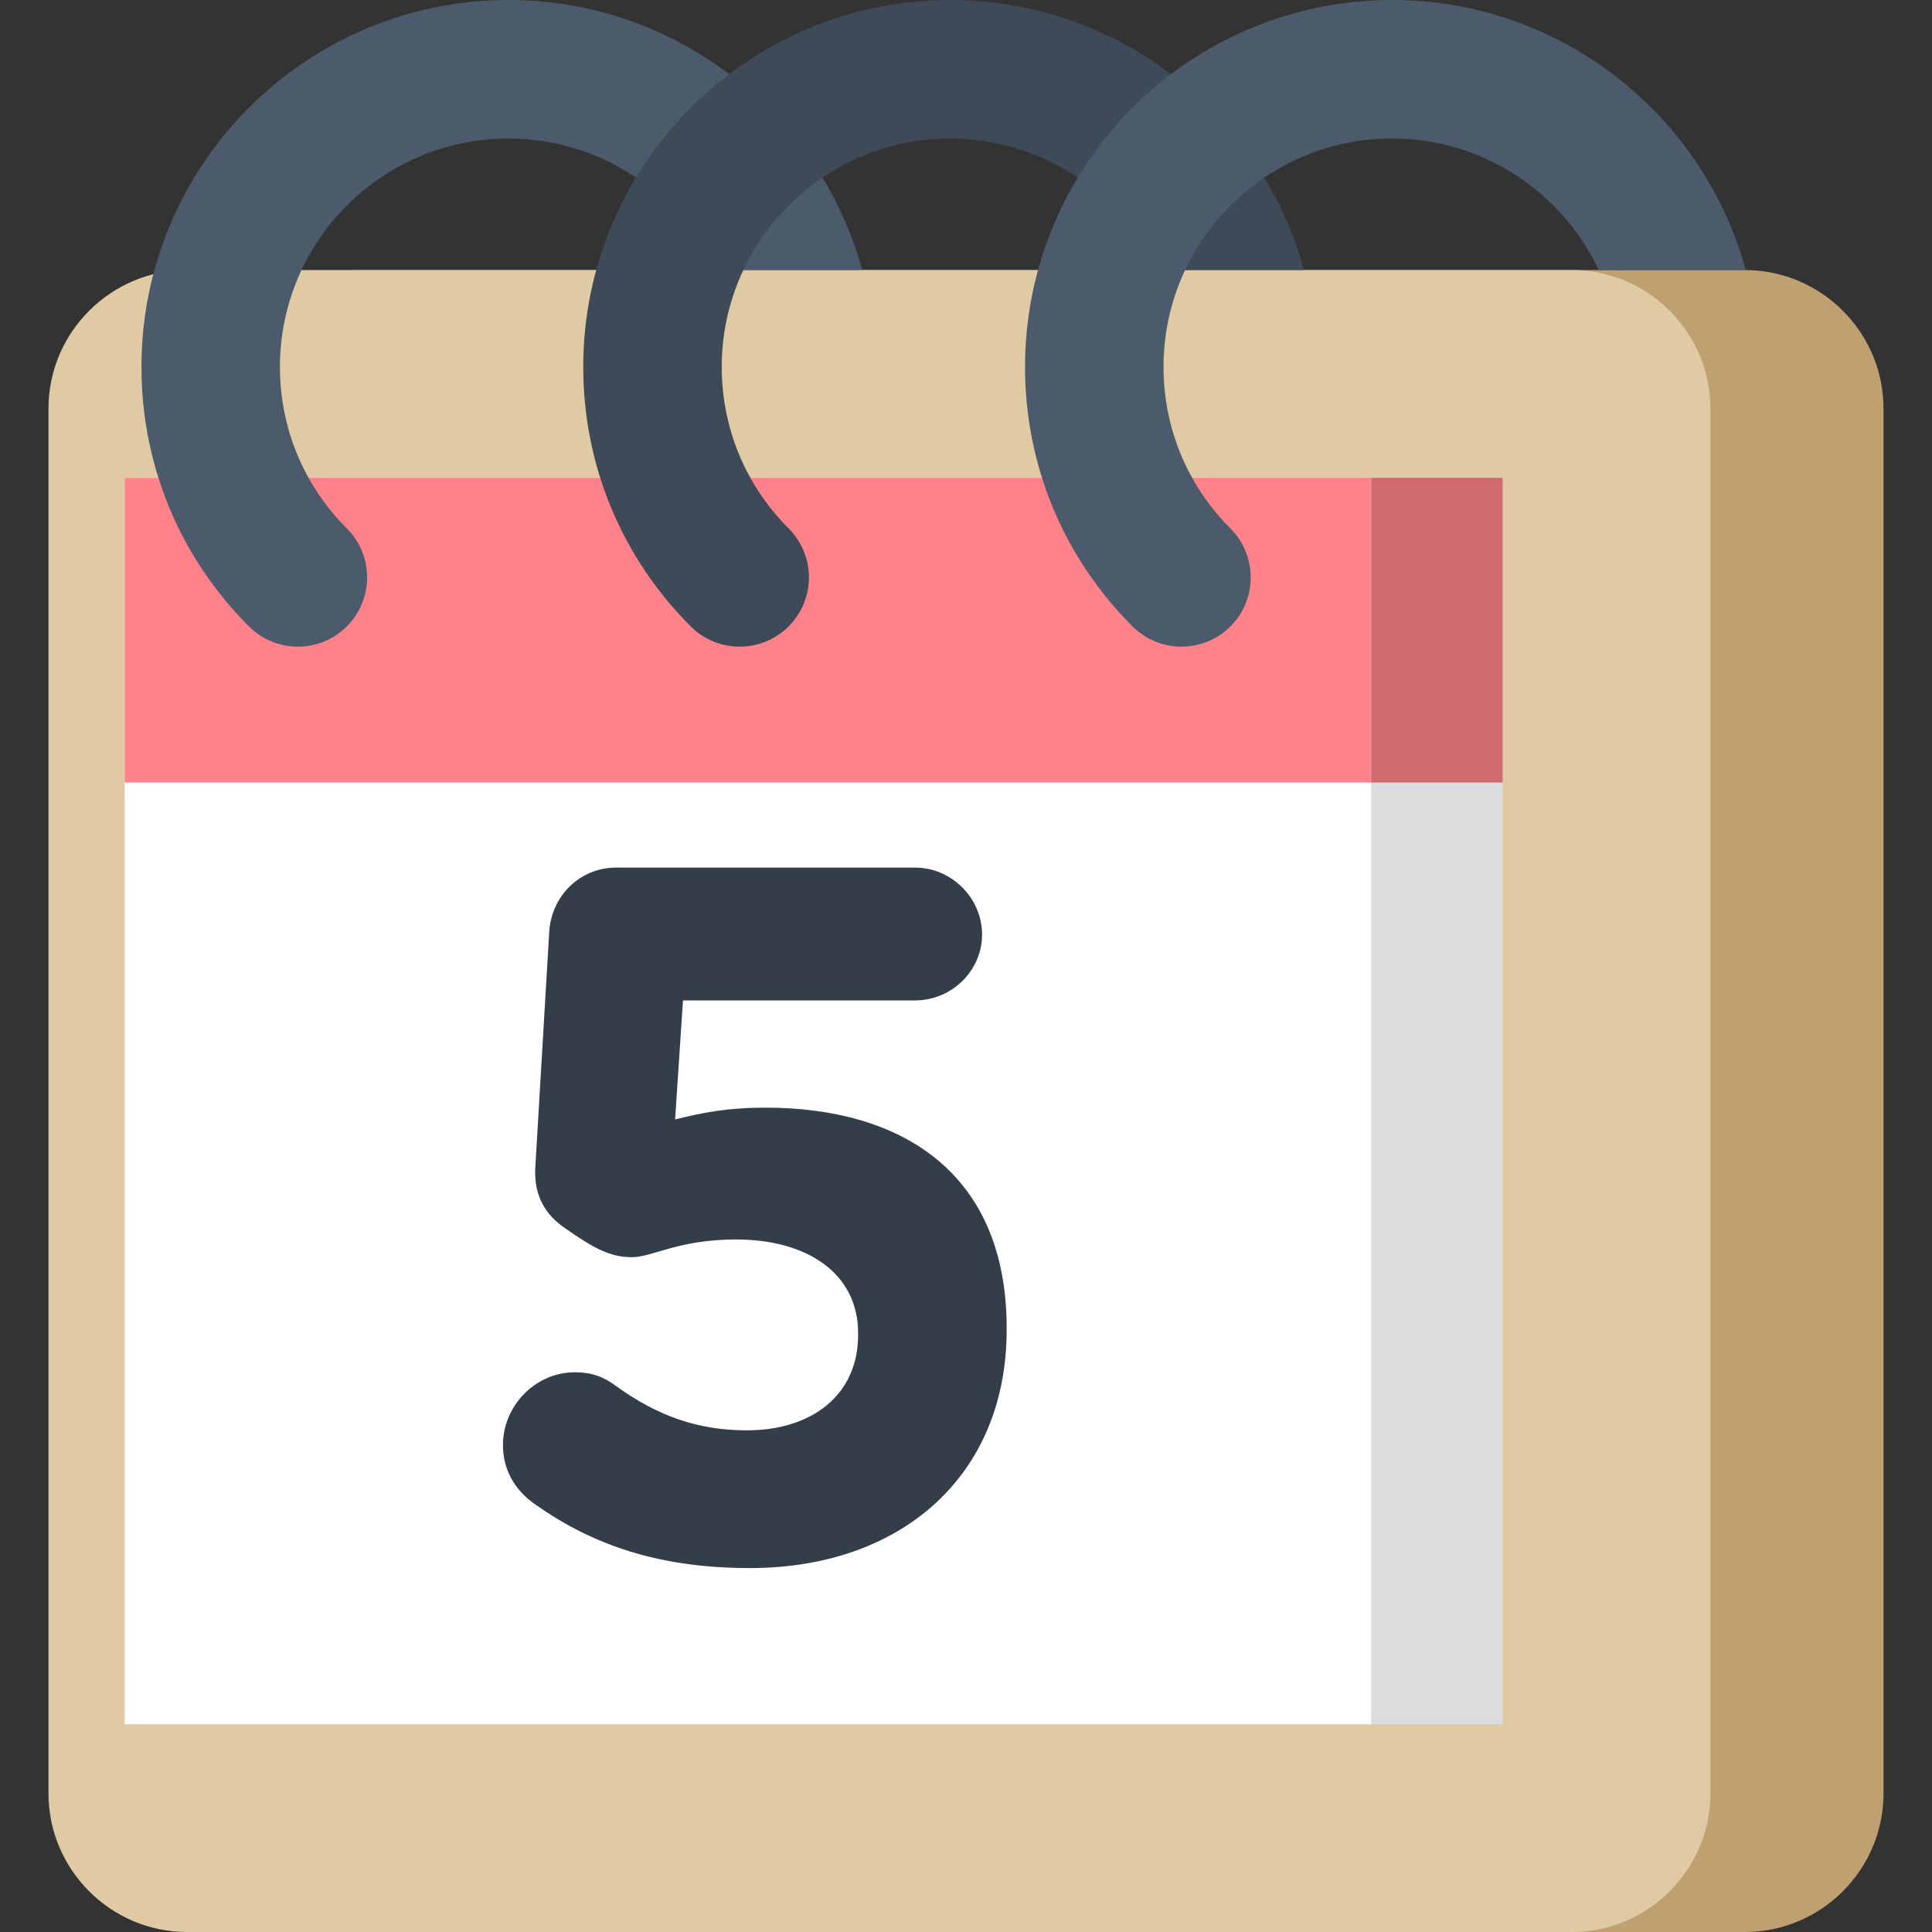 <?xml version="1.0" encoding="iso-8859-1"?>
<!-- Generator: Adobe Illustrator 19.0.0, SVG Export Plug-In . SVG Version: 6.00 Build 0)  -->
<svg version="1.1" id="Layer_1" xmlns="http://www.w3.org/2000/svg" xmlns:xlink="http://www.w3.org/1999/xlink" x="0px" y="0px"
	 viewBox="0 0 324.473 324.473" style="enable-background:new 0 0 324.473 324.473;" xml:space="preserve">
<rect x="0" y="0" width="324.473" height="324.473" fill="#333333" stroke="none"/>
<g>
	<path style="fill:#BFA070;" d="M316.331,68.616c0-12.792-10.467-23.259-23.259-23.259H60.476c-12.793,0-23.26,10.467-23.26,23.259
		v232.596c0,12.793,10.467,23.261,23.26,23.261h232.596c12.793,0,23.259-10.468,23.259-23.261V68.616z"/>
	<path style="fill:#DFCAA3;" d="M287.257,68.616c0-12.792-10.467-23.259-23.26-23.259H31.401c-12.792,0-23.259,10.467-23.259,23.259
		v232.596c0,12.793,10.467,23.261,23.259,23.261h232.596c12.793,0,23.26-10.468,23.26-23.261V68.616z"/>
	<g>
		<rect x="43.031" y="80.246" style="fill:#DCDDDE;" width="209.336" height="209.337"/>
		<rect x="43.031" y="80.246" style="fill:#D16A70;" width="209.336" height="51.171"/>
		<rect x="20.934" y="80.246" style="fill:#FFFFFF;" width="209.337" height="209.337"/>
		<rect x="20.934" y="80.246" style="fill:#FF8189;" width="209.337" height="51.171"/>
		<g>
			<path style="fill:#333E48;" d="M89.589,252.447c-2.974-2.148-5.122-5.453-5.122-9.749c0-6.609,5.453-12.227,12.062-12.227
				c2.974,0,4.957,0.826,6.94,2.313c7.104,5.122,13.879,7.436,21.975,7.436c10.74,0,18.671-5.783,18.671-16.027v-0.331
				c0-9.913-8.427-15.696-20.488-15.696c-9.749,0-14.045,2.975-17.515,2.975c-3.635,0-6.444-1.487-11.566-5.123
				c-3.469-2.479-4.957-5.948-4.626-10.243l2.313-39.16c0.331-6.113,5.123-10.905,11.236-10.905h50.229
				c6.114,0,11.236,5.122,11.236,11.236c0,6.113-5.122,11.069-11.236,11.069h-38.994l-1.322,19.994
				c4.627-1.157,8.757-1.983,15.201-1.983c22.802,0,40.481,10.904,40.481,37.012v0.331c0,24.452-17.679,39.984-43.125,39.984
				C109.912,263.352,98.841,259.056,89.589,252.447z"/>
		</g>
	</g>
	<path style="fill:#4C5B6B;" d="M85.379,0C51.4,0,23.756,27.643,23.756,61.624c0,16.458,6.409,31.935,18.048,43.574
		c2.271,2.272,5.247,3.407,8.225,3.407c2.975,0,5.952-1.136,8.222-3.406c4.542-4.541,4.543-11.904,0.002-16.446
		c-7.247-7.248-11.237-16.882-11.237-27.129c0-21.154,17.21-38.363,38.363-38.363c15.341,0,28.601,9.054,34.734,22.097h24.695
		C137.653,19.248,113.728,0,85.379,0z"/>
	<path style="fill:#3E4A57;" d="M159.577,0c-33.979,0-61.623,27.643-61.623,61.624c0,16.458,6.41,31.935,18.048,43.574
		c2.271,2.272,5.247,3.407,8.225,3.407c2.975,0,5.952-1.136,8.223-3.406c4.542-4.541,4.543-11.904,0.002-16.446
		c-7.247-7.248-11.237-16.882-11.237-27.129c0-21.154,17.21-38.363,38.364-38.363c15.34,0,28.601,9.054,34.734,22.097h24.694
		C211.85,19.248,187.925,0,159.577,0z"/>
	<path style="fill:#4C5B6B;" d="M233.774,0c-33.979,0-61.623,27.643-61.623,61.624c0,16.458,6.41,31.935,18.048,43.574
		c2.271,2.272,5.247,3.407,8.224,3.407c2.976,0,5.953-1.136,8.223-3.406c4.542-4.541,4.543-11.904,0.001-16.446
		c-7.246-7.248-11.237-16.882-11.237-27.129c0-21.154,17.21-38.363,38.364-38.363c15.341,0,28.601,9.054,34.734,22.097h24.694
		C286.047,19.248,262.123,0,233.774,0z"/>
</g>
<g>
</g>
<g>
</g>
<g>
</g>
<g>
</g>
<g>
</g>
<g>
</g>
<g>
</g>
<g>
</g>
<g>
</g>
<g>
</g>
<g>
</g>
<g>
</g>
<g>
</g>
<g>
</g>
<g>
</g>
</svg>
